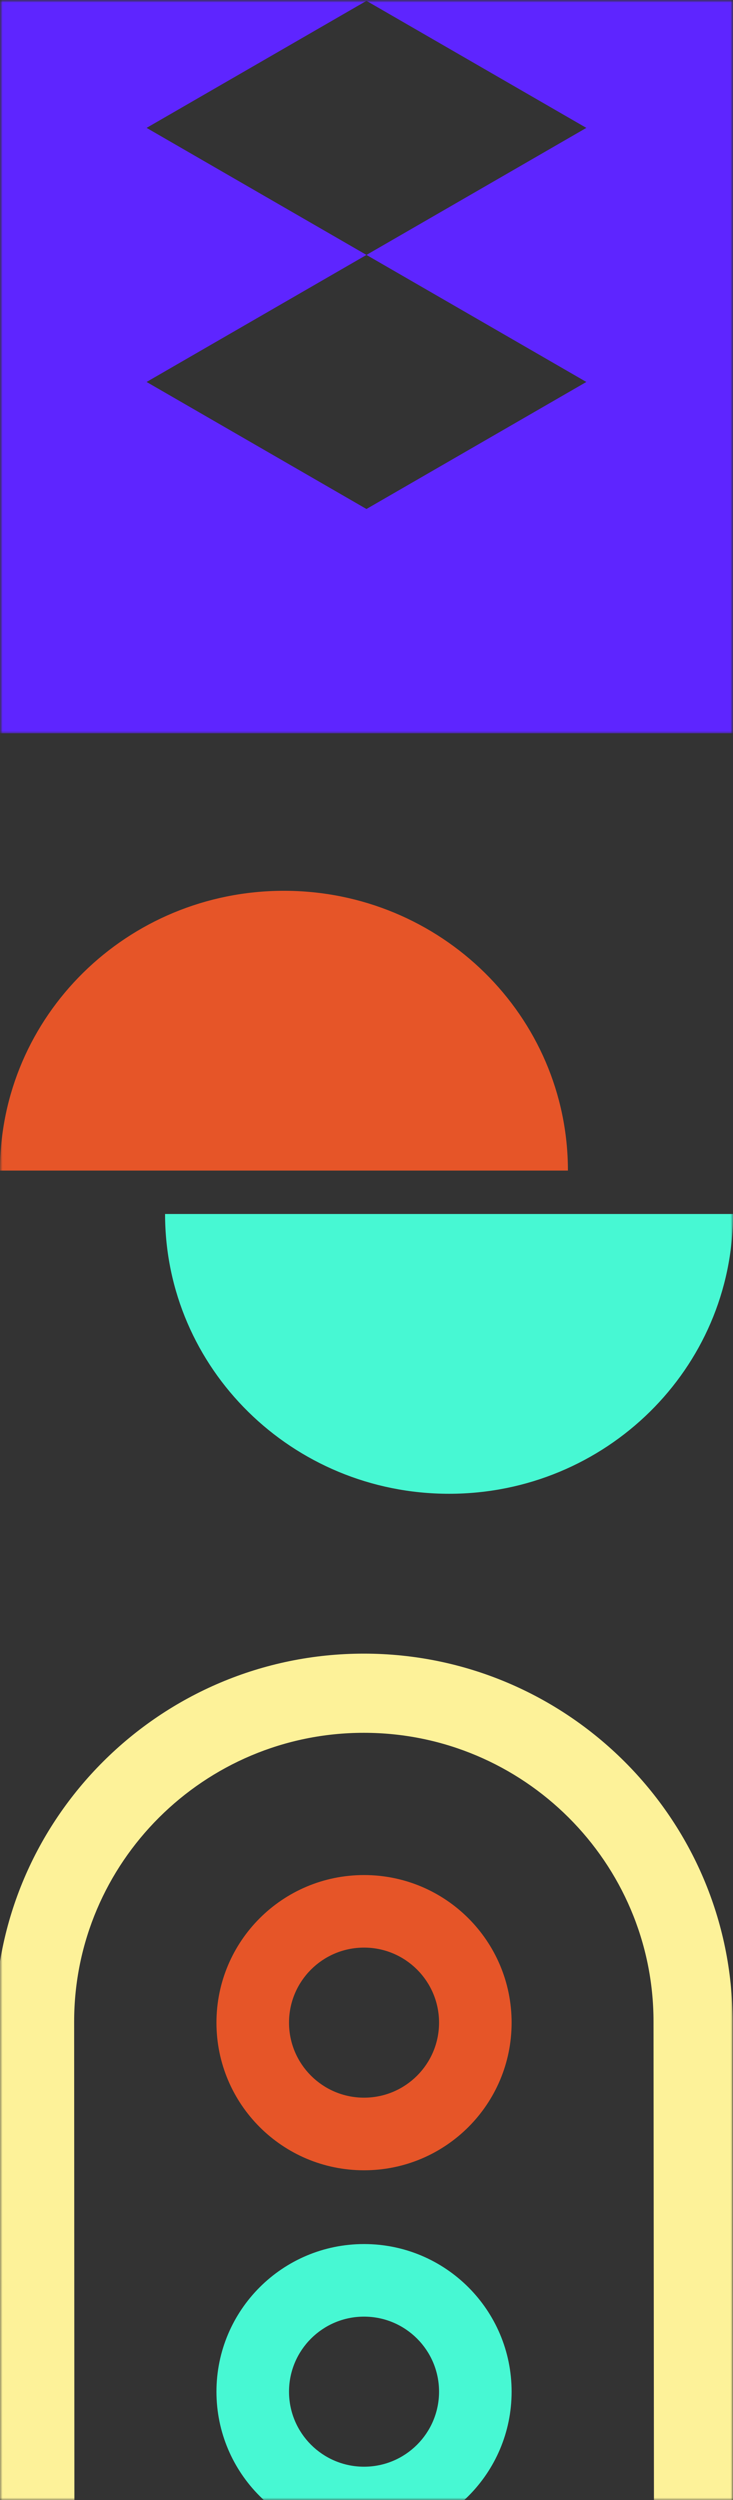 <svg xmlns="http://www.w3.org/2000/svg" width="149" height="508" viewBox="0 0 149 508" fill="none"><rect x="0" y="0" width="149" height="508" fill="#333333" stroke="none"/><mask id="mask0_3507_1028" style="mask-type:alpha" maskUnits="userSpaceOnUse" x="0" y="0" width="149" height="508"><rect width="149" height="508" fill="#D9D9D9"></rect></mask><g mask="url(#mask0_3507_1028)"><path d="M73.999 380.988C57.429 380.988 44 394.415 44 410.982C44 427.549 57.429 440.977 73.999 440.977C90.569 440.977 103.998 427.549 103.998 410.982C103.998 394.415 90.569 380.988 73.999 380.988ZM73.999 426.222C65.579 426.222 58.75 419.398 58.75 410.976C58.75 402.555 65.579 395.73 73.999 395.73C82.419 395.73 89.247 402.555 89.247 410.976C89.247 419.398 82.419 426.222 73.999 426.222Z" fill="#E65528"></path><path d="M73.999 455.965C57.429 455.965 44 469.393 44 485.96C44 502.527 57.429 515.954 73.999 515.954C90.569 515.954 103.998 502.527 103.998 485.96C103.998 469.393 90.569 455.965 73.999 455.965ZM73.999 501.206C65.579 501.206 58.75 494.381 58.75 485.96C58.75 477.538 65.579 470.713 73.999 470.713C82.419 470.713 89.247 477.538 89.247 485.96C89.247 494.375 82.419 501.206 73.999 501.206Z" fill="#47F8D3"></path><path d="M149 635.919L-1 635.919L-1 410.772C-1 369.541 32.626 335.999 73.958 335.999C115.29 335.999 148.916 369.541 148.916 410.772L149 635.919ZM15.18 620.072L133.031 620.072L132.844 410.772C132.845 378.413 106.425 352.086 73.958 352.086C41.485 352.086 15.072 378.413 15.072 410.766L15.18 620.072Z" fill="#FDF299"></path><mask id="mask1_3507_1028" style="mask-type:alpha" maskUnits="userSpaceOnUse" x="0" y="0" width="149" height="149"><rect width="149" height="149" fill="#D9D9D9"></rect></mask><g mask="url(#mask1_3507_1028)"><path d="M149 -149L1.52588e-05 -149L2.2328e-06 149L149 149L149 -149ZM52.146 -13.091L29.799 -25.997L52.146 -38.904L74.494 -51.81L52.146 -64.716L29.799 -77.622L52.146 -90.528L74.494 -103.435L96.842 -90.528L119.189 -77.622L96.842 -64.716L74.494 -51.81L96.842 -38.904L119.189 -25.997L96.842 -13.091L74.494 -0.185L52.146 -13.091ZM52.146 90.516L29.799 77.61L52.146 64.704L74.494 51.798L52.146 38.892L29.799 25.985L52.146 13.079L74.494 0.173L96.842 13.079L119.189 25.985L96.842 38.892L74.494 51.798L96.842 64.704L119.189 77.61L96.842 90.516L74.494 103.423L52.146 90.516Z" fill="#5E25FF"></path></g><path d="M33.555 246.669H148.998C148.998 278.063 123.157 303.518 91.28 303.518C59.402 303.518 33.555 278.063 33.555 246.669Z" fill="#47F8D3"></path><path d="M0 237.849H115.443C115.443 206.455 89.596 181 57.718 181C25.84 181 0 206.455 0 237.849Z" fill="#E65528"></path></g></svg>